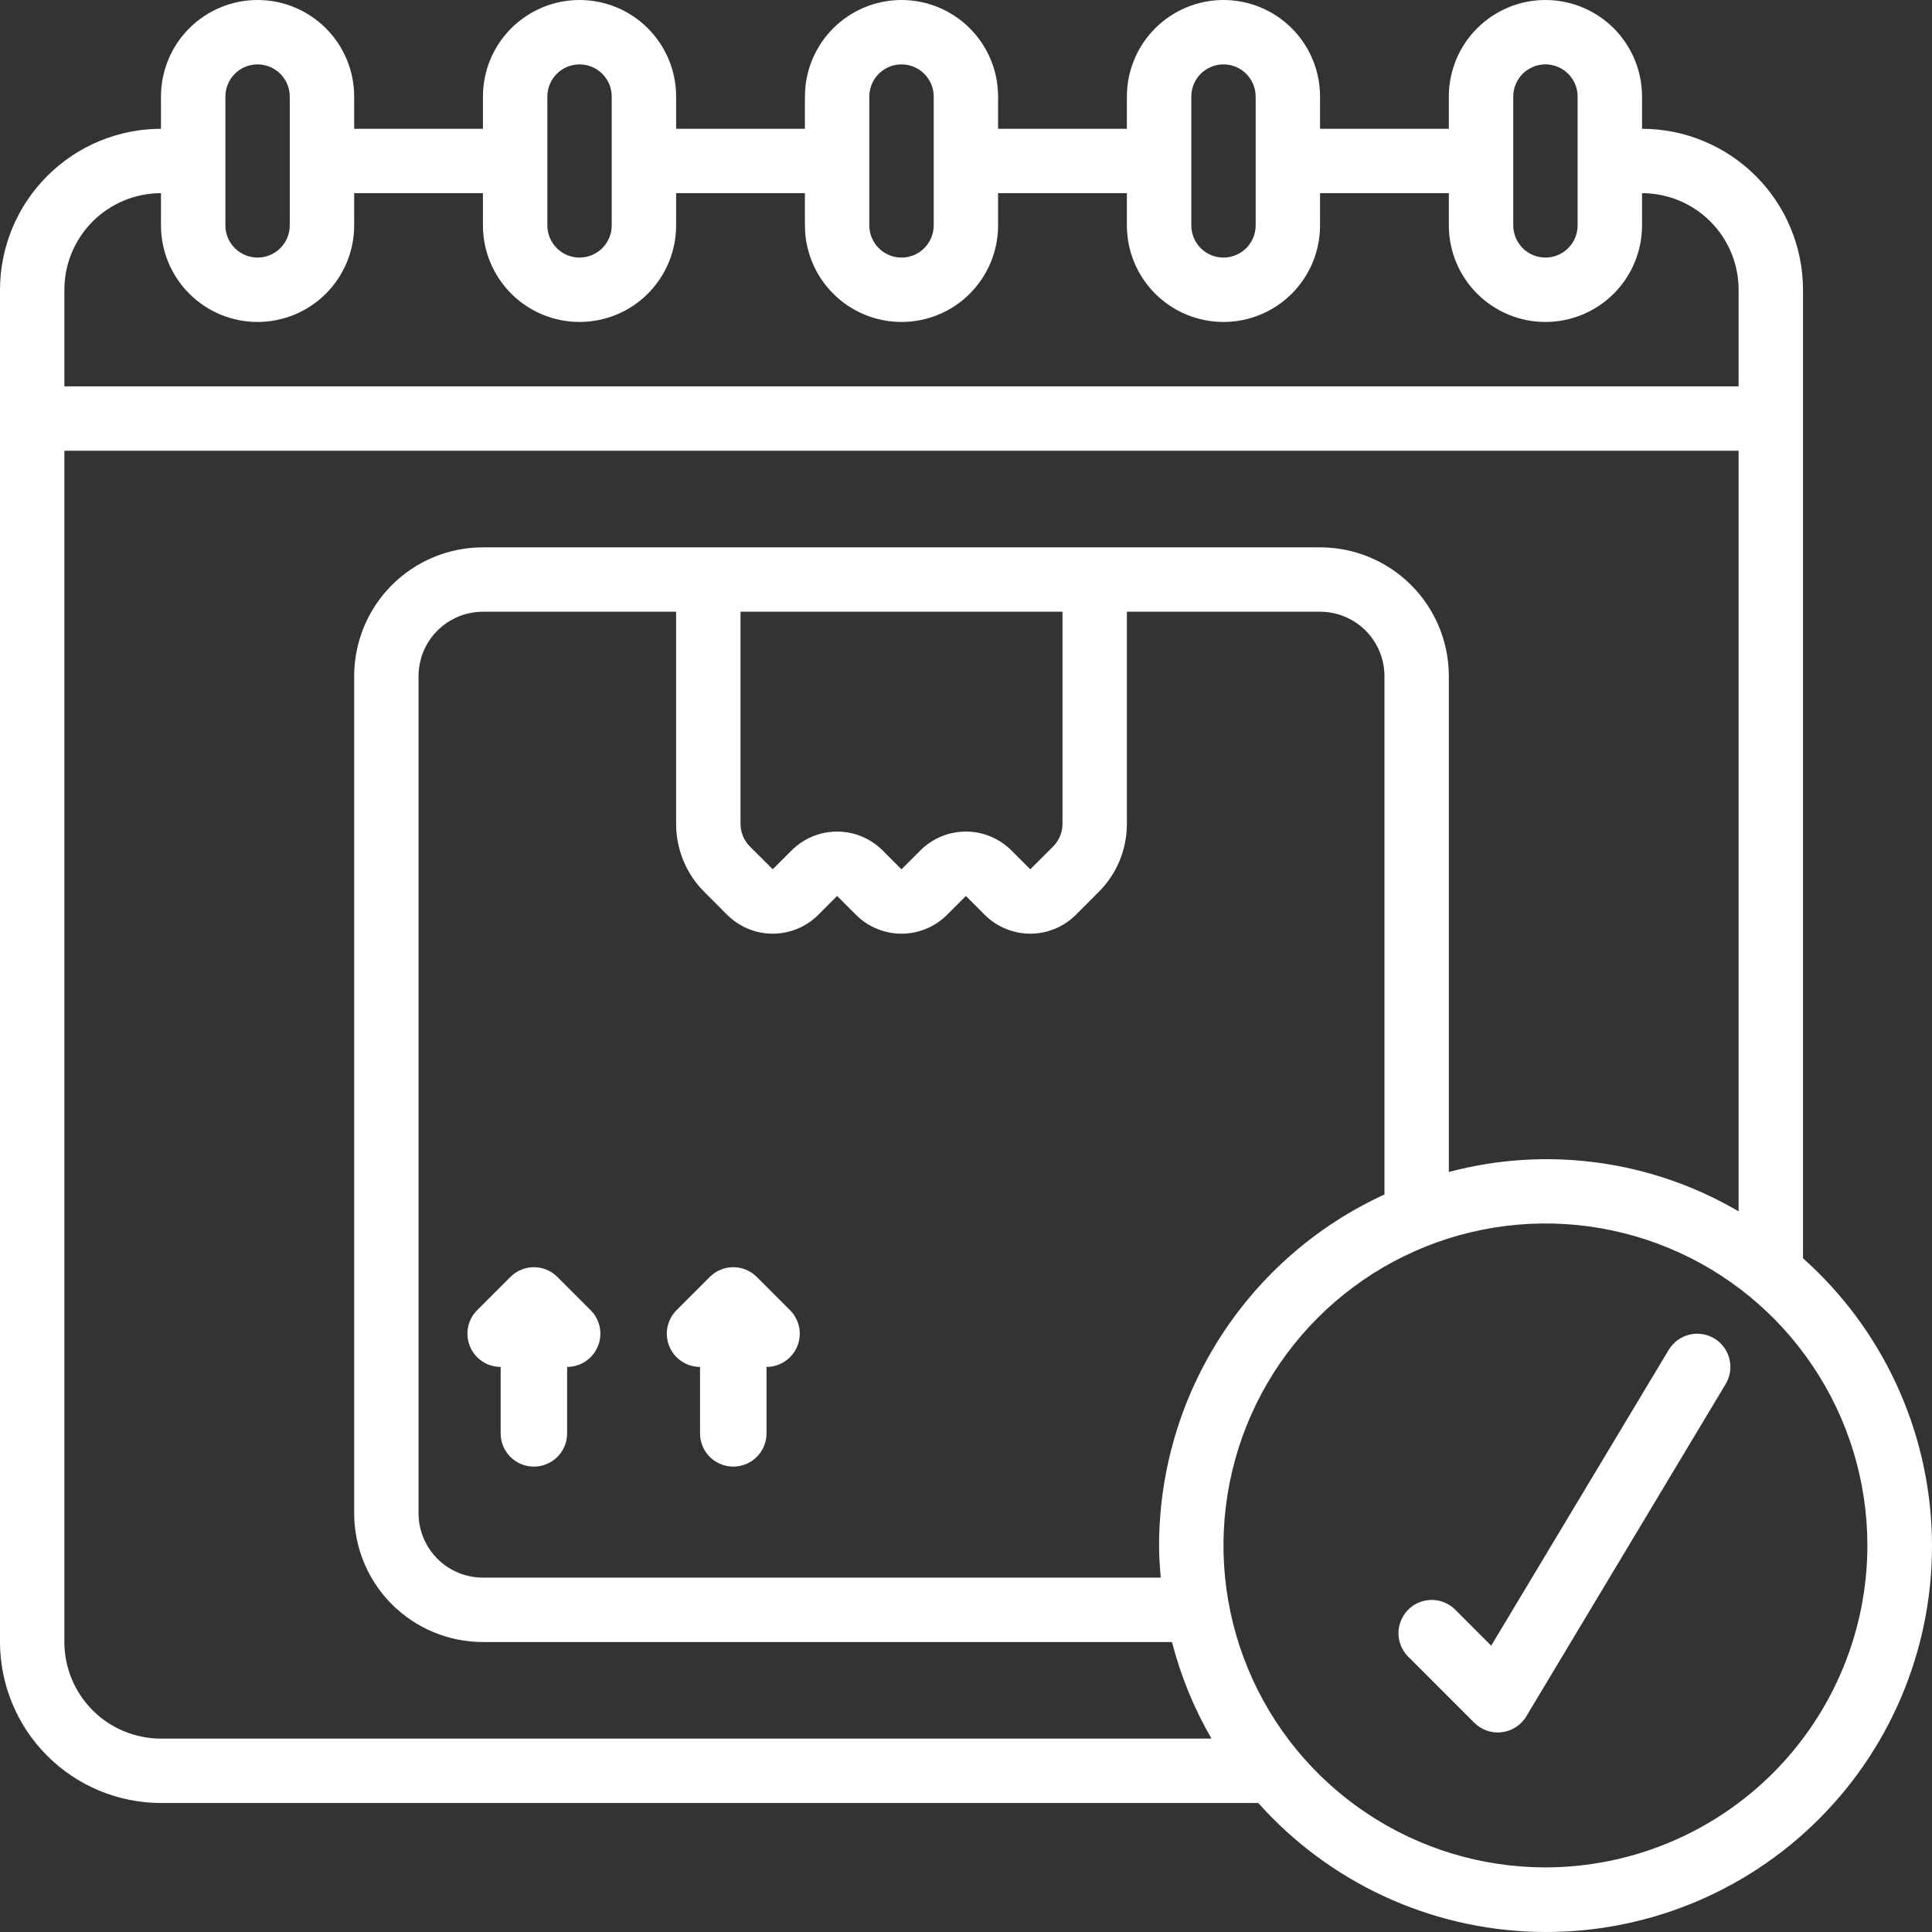 <svg xmlns="http://www.w3.org/2000/svg" width="59" height="59" viewBox="0 0 59 59" fill="none"><rect x="0" y="0" width="59" height="59" fill="#333333" stroke="none"/><path d="M55.061 38.426V8.849C55.059 7.546 54.541 6.296 53.619 5.375C52.698 4.453 51.448 3.934 50.145 3.933V2.95C50.145 2.167 49.834 1.417 49.281 0.864C48.728 0.311 47.977 0 47.195 0C46.413 0 45.663 0.311 45.109 0.864C44.556 1.417 44.245 2.167 44.245 2.95V3.933H40.312V2.95C40.312 2.167 40.002 1.417 39.449 0.864C38.895 0.311 38.145 0 37.363 0C36.581 0 35.83 0.311 35.277 0.864C34.724 1.417 34.413 2.167 34.413 2.95V3.933H30.48V2.95C30.48 2.167 30.169 1.417 29.616 0.864C29.063 0.311 28.313 0 27.53 0C26.748 0 25.998 0.311 25.445 0.864C24.892 1.417 24.581 2.167 24.581 2.95V3.933H20.648V2.95C20.648 2.167 20.337 1.417 19.784 0.864C19.231 0.311 18.48 0 17.698 0C16.916 0 16.166 0.311 15.612 0.864C15.059 1.417 14.748 2.167 14.748 2.95V3.933H10.816V2.95C10.816 2.167 10.505 1.417 9.952 0.864C9.398 0.311 8.648 0 7.866 0C7.084 0 6.333 0.311 5.78 0.864C5.227 1.417 4.916 2.167 4.916 2.95V3.933C3.613 3.934 2.363 4.453 1.442 5.375C0.52 6.296 0.002 7.546 0 8.849L0 50.145C0.002 51.448 0.52 52.698 1.442 53.619C2.363 54.541 3.613 55.059 4.916 55.061H38.426C39.493 56.258 40.794 57.224 42.248 57.901C43.702 58.577 45.279 58.95 46.882 58.995C48.485 59.041 50.081 58.759 51.571 58.166C53.062 57.574 54.415 56.683 55.549 55.549C56.683 54.415 57.574 53.062 58.166 51.571C58.759 50.081 59.041 48.485 58.995 46.882C58.95 45.279 58.577 43.702 57.901 42.248C57.224 40.794 56.258 39.493 55.061 38.426ZM46.212 2.95C46.212 2.689 46.316 2.439 46.5 2.254C46.684 2.07 46.934 1.966 47.195 1.966C47.456 1.966 47.706 2.07 47.89 2.254C48.075 2.439 48.178 2.689 48.178 2.95V6.883C48.178 7.143 48.075 7.393 47.89 7.578C47.706 7.762 47.456 7.866 47.195 7.866C46.934 7.866 46.684 7.762 46.5 7.578C46.316 7.393 46.212 7.143 46.212 6.883V2.95ZM36.38 2.95C36.38 2.689 36.483 2.439 36.667 2.254C36.852 2.07 37.102 1.966 37.363 1.966C37.624 1.966 37.874 2.07 38.058 2.254C38.242 2.439 38.346 2.689 38.346 2.95V6.883C38.346 7.143 38.242 7.393 38.058 7.578C37.874 7.762 37.624 7.866 37.363 7.866C37.102 7.866 36.852 7.762 36.667 7.578C36.483 7.393 36.38 7.143 36.38 6.883V2.95ZM26.547 2.95C26.547 2.689 26.651 2.439 26.835 2.254C27.02 2.07 27.27 1.966 27.53 1.966C27.791 1.966 28.041 2.07 28.226 2.254C28.41 2.439 28.514 2.689 28.514 2.95V6.883C28.514 7.143 28.41 7.393 28.226 7.578C28.041 7.762 27.791 7.866 27.53 7.866C27.27 7.866 27.02 7.762 26.835 7.578C26.651 7.393 26.547 7.143 26.547 6.883V2.95ZM16.715 2.95C16.715 2.689 16.819 2.439 17.003 2.254C17.187 2.07 17.437 1.966 17.698 1.966C17.959 1.966 18.209 2.07 18.393 2.254C18.578 2.439 18.681 2.689 18.681 2.95V6.883C18.681 7.143 18.578 7.393 18.393 7.578C18.209 7.762 17.959 7.866 17.698 7.866C17.437 7.866 17.187 7.762 17.003 7.578C16.819 7.393 16.715 7.143 16.715 6.883V2.95ZM6.883 2.95C6.883 2.689 6.986 2.439 7.171 2.254C7.355 2.07 7.605 1.966 7.866 1.966C8.127 1.966 8.377 2.07 8.561 2.254C8.745 2.439 8.849 2.689 8.849 2.95V6.883C8.849 7.143 8.745 7.393 8.561 7.578C8.377 7.762 8.127 7.866 7.866 7.866C7.605 7.866 7.355 7.762 7.171 7.578C6.986 7.393 6.883 7.143 6.883 6.883V2.95ZM4.916 5.899V6.883C4.916 7.665 5.227 8.415 5.78 8.968C6.333 9.522 7.084 9.832 7.866 9.832C8.648 9.832 9.398 9.522 9.952 8.968C10.505 8.415 10.816 7.665 10.816 6.883V5.899H14.748V6.883C14.748 7.665 15.059 8.415 15.612 8.968C16.166 9.522 16.916 9.832 17.698 9.832C18.48 9.832 19.231 9.522 19.784 8.968C20.337 8.415 20.648 7.665 20.648 6.883V5.899H24.581V6.883C24.581 7.665 24.892 8.415 25.445 8.968C25.998 9.522 26.748 9.832 27.53 9.832C28.313 9.832 29.063 9.522 29.616 8.968C30.169 8.415 30.48 7.665 30.48 6.883V5.899H34.413V6.883C34.413 7.665 34.724 8.415 35.277 8.968C35.83 9.522 36.581 9.832 37.363 9.832C38.145 9.832 38.895 9.522 39.449 8.968C40.002 8.415 40.312 7.665 40.312 6.883V5.899H44.245V6.883C44.245 7.665 44.556 8.415 45.109 8.968C45.663 9.522 46.413 9.832 47.195 9.832C47.977 9.832 48.728 9.522 49.281 8.968C49.834 8.415 50.145 7.665 50.145 6.883V5.899C50.927 5.899 51.677 6.21 52.231 6.763C52.784 7.317 53.094 8.067 53.094 8.849V11.799H1.966V8.849C1.966 8.067 2.277 7.317 2.83 6.763C3.384 6.21 4.134 5.899 4.916 5.899ZM4.916 53.094C4.134 53.094 3.384 52.784 2.83 52.231C2.277 51.677 1.966 50.927 1.966 50.145V13.765H53.094V36.992C51.772 36.217 50.309 35.712 48.79 35.505C47.271 35.299 45.727 35.396 44.245 35.79V20.648C44.245 19.605 43.831 18.604 43.093 17.867C42.356 17.129 41.356 16.715 40.312 16.715H14.748C13.705 16.715 12.705 17.129 11.967 17.867C11.23 18.604 10.816 19.605 10.816 20.648V46.212C10.816 47.255 11.23 48.255 11.967 48.993C12.705 49.73 13.705 50.145 14.748 50.145H35.79C36.056 51.178 36.462 52.171 36.997 53.094H4.916ZM35.447 48.178H14.748C14.227 48.178 13.727 47.971 13.358 47.602C12.989 47.234 12.782 46.733 12.782 46.212V20.648C12.782 20.126 12.989 19.626 13.358 19.257C13.727 18.889 14.227 18.681 14.748 18.681H20.648V25.157C20.647 25.544 20.723 25.928 20.871 26.286C21.019 26.644 21.237 26.969 21.512 27.242L22.207 27.938C22.576 28.306 23.076 28.513 23.598 28.513C24.119 28.513 24.619 28.306 24.988 27.938L25.564 27.361L26.14 27.938C26.509 28.306 27.009 28.513 27.53 28.513C28.052 28.513 28.552 28.306 28.921 27.938L29.497 27.361L30.073 27.938C30.442 28.306 30.942 28.513 31.463 28.513C31.985 28.513 32.485 28.306 32.854 27.938L33.549 27.242C33.824 26.969 34.042 26.644 34.19 26.286C34.338 25.928 34.414 25.544 34.413 25.157V18.681H40.312C40.834 18.681 41.334 18.889 41.703 19.257C42.072 19.626 42.279 20.126 42.279 20.648V36.478C40.227 37.419 38.488 38.929 37.269 40.829C36.049 42.728 35.399 44.938 35.396 47.195C35.396 47.528 35.419 47.853 35.447 48.178ZM22.614 18.681H32.447V25.157C32.447 25.418 32.343 25.668 32.159 25.852L31.463 26.547L30.887 25.971C30.518 25.602 30.018 25.395 29.497 25.395C28.976 25.395 28.475 25.602 28.107 25.971L27.53 26.547L26.954 25.971C26.585 25.602 26.085 25.395 25.564 25.395C25.043 25.395 24.543 25.602 24.174 25.971L23.598 26.547L22.902 25.852C22.718 25.668 22.614 25.418 22.614 25.157V18.681ZM47.195 57.027C45.251 57.027 43.349 56.451 41.733 55.37C40.116 54.29 38.855 52.754 38.111 50.958C37.367 49.161 37.172 47.184 37.552 45.277C37.931 43.37 38.867 41.618 40.243 40.243C41.618 38.867 43.37 37.931 45.277 37.552C47.184 37.172 49.161 37.367 50.958 38.111C52.754 38.855 54.29 40.116 55.37 41.733C56.451 43.349 57.027 45.251 57.027 47.195C57.025 49.802 55.988 52.301 54.145 54.145C52.301 55.988 49.802 57.025 47.195 57.027Z" fill="white"></path><path d="M52.353 40.875C52.122 40.736 51.846 40.695 51.584 40.76C51.323 40.825 51.099 40.991 50.96 41.222L45.539 50.256L44.427 49.144C44.236 48.959 43.979 48.857 43.713 48.859C43.447 48.862 43.193 48.968 43.004 49.157C42.816 49.345 42.709 49.599 42.707 49.865C42.705 50.132 42.807 50.388 42.992 50.58L45.022 52.61C45.131 52.719 45.264 52.801 45.409 52.852C45.555 52.902 45.71 52.918 45.863 52.899C46.016 52.88 46.163 52.827 46.292 52.743C46.422 52.659 46.53 52.547 46.61 52.415L52.7 42.264C52.837 42.034 52.878 41.758 52.813 41.498C52.748 41.237 52.583 41.013 52.353 40.875Z" fill="white"></path><path d="M17.022 38.996C16.832 38.805 16.573 38.698 16.304 38.698C16.035 38.698 15.777 38.805 15.587 38.996L14.572 40.011C14.43 40.153 14.333 40.333 14.294 40.53C14.255 40.727 14.275 40.931 14.352 41.117C14.428 41.302 14.559 41.461 14.725 41.572C14.892 41.684 15.088 41.743 15.289 41.743V43.773C15.289 44.043 15.396 44.301 15.586 44.491C15.777 44.681 16.035 44.788 16.304 44.788C16.573 44.788 16.832 44.681 17.022 44.491C17.212 44.301 17.319 44.043 17.319 43.773V41.743C17.52 41.743 17.716 41.684 17.883 41.572C18.05 41.461 18.18 41.302 18.257 41.117C18.334 40.931 18.354 40.727 18.315 40.53C18.276 40.333 18.179 40.153 18.037 40.011L17.022 38.996Z" fill="white"></path><path d="M23.111 38.996C22.92 38.805 22.662 38.698 22.393 38.698C22.124 38.698 21.866 38.805 21.675 38.996L20.66 40.011C20.519 40.153 20.422 40.333 20.383 40.53C20.344 40.727 20.364 40.931 20.441 41.117C20.517 41.302 20.647 41.461 20.814 41.572C20.981 41.684 21.177 41.743 21.378 41.743V43.773C21.378 44.043 21.485 44.301 21.675 44.491C21.866 44.681 22.124 44.788 22.393 44.788C22.662 44.788 22.921 44.681 23.111 44.491C23.301 44.301 23.408 44.043 23.408 43.773V41.743C23.609 41.743 23.805 41.684 23.972 41.572C24.139 41.461 24.269 41.302 24.346 41.117C24.423 40.931 24.443 40.727 24.404 40.53C24.364 40.333 24.268 40.153 24.126 40.011L23.111 38.996Z" fill="white"></path></svg>